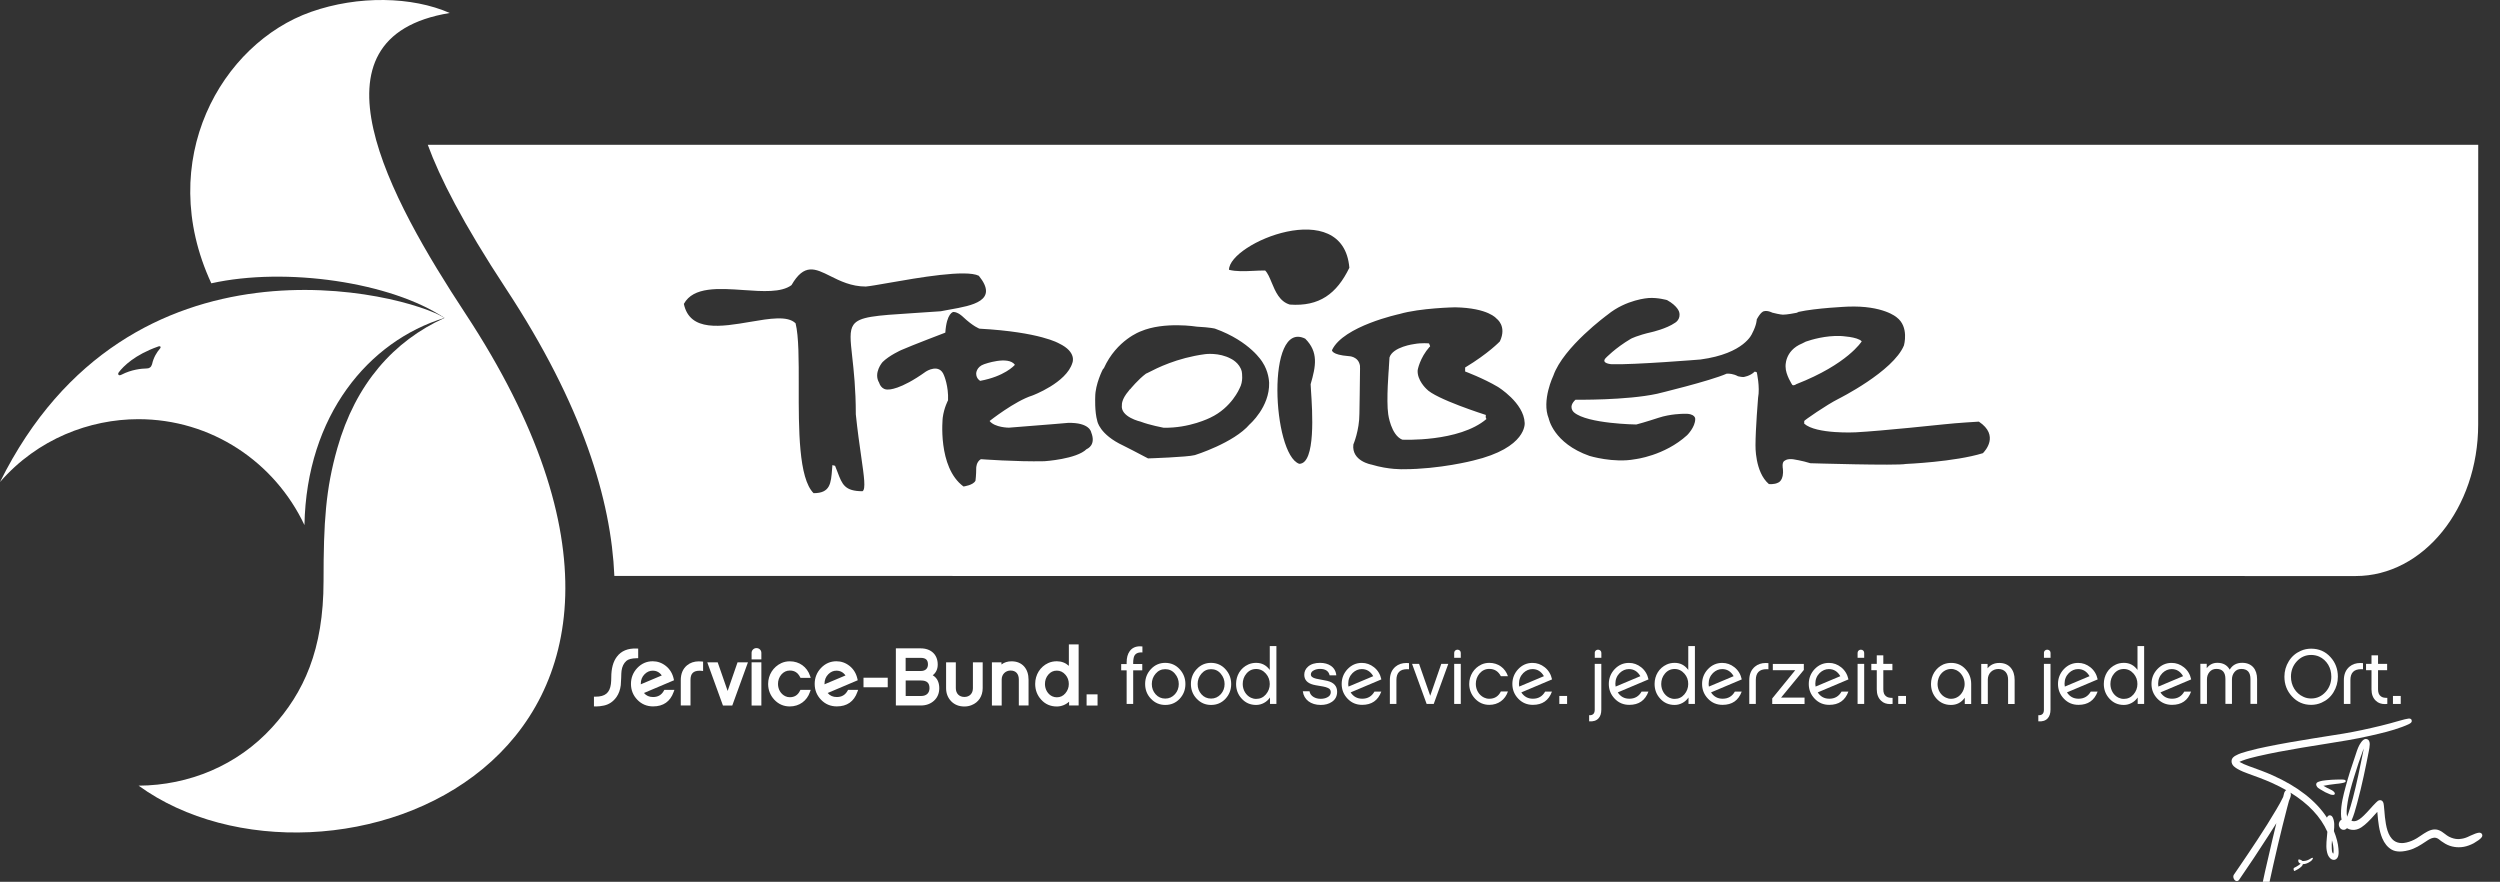 <svg width="550" height="194" viewBox="0 0 550 194" fill="none" xmlns="http://www.w3.org/2000/svg">
<rect x="0" y="0" width="550" height="194" fill="#333333" stroke="none"/>
<g clip-path="url(#clip0_3210_17365)">
<path d="M102.36 68.939C85.7 43.618 66.26 8.218 98.95 2.858C90.68 -0.772 78.81 -1.042 68.44 2.608C48.74 9.538 33.94 35.269 46.49 62.328C62.91 58.678 86.11 62.089 97.79 69.948C86.65 74.999 78.23 84.398 74.2 98.638C71.66 107.618 71.18 114.768 71.18 127.838C71.18 142.958 66.83 152.388 59.86 160.028C52.25 168.378 41.61 172.778 30.49 172.848C71.58 202.628 167.41 167.809 102.36 68.939Z" fill="white"/>
<path d="M0 106.048C8.33 96.478 19.81 92.239 30.39 92.219C46.51 92.198 60.43 101.648 66.98 115.518C67.43 91.379 81.09 75.058 97.79 69.939C89.3 64.558 28.46 48.648 0 106.048ZM35.3 76.269C35.37 76.409 35.33 76.549 35.13 76.769C34.51 77.489 33.78 78.629 33.45 80.138C33.27 80.769 32.85 81.058 32.33 81.058C31.11 81.079 28.92 81.299 26.74 82.428C26.37 82.599 26.19 82.609 26.06 82.428C25.95 82.308 25.99 82.129 26.14 81.898C27.18 80.538 29.67 78.049 34.76 76.249C35.02 76.138 35.23 76.148 35.3 76.269Z" fill="white"/>
<path d="M140.4 144.808V142.688L140.06 142.678C138.12 142.598 136.67 143.208 135.73 144.458C134.9 145.528 134.48 147.058 134.48 149.018C134.48 149.548 134.45 150.038 134.4 150.478C134.14 152.438 133.13 153.268 131.02 153.268H130.67V155.408L131.18 155.418C131.65 155.418 132.21 155.358 132.88 155.218C133.99 154.978 134.92 154.348 135.64 153.328C136.13 152.618 136.45 151.748 136.57 150.738C136.61 150.348 136.64 149.768 136.66 149.118C136.68 148.428 136.69 147.908 136.74 147.568C136.87 146.638 137.22 145.918 137.79 145.408C138.21 145.028 138.98 144.828 140.06 144.808H140.4Z" fill="white"/>
<path d="M146.051 151.958C145.531 152.898 144.751 153.348 143.671 153.348C142.831 153.348 142.171 153.058 141.671 152.458L148.281 149.658L148.221 149.378C147.961 148.188 147.381 147.218 146.491 146.508C145.621 145.818 144.641 145.478 143.591 145.478C142.271 145.478 141.131 145.978 140.191 146.968C139.281 147.938 138.811 149.108 138.811 150.458C138.811 151.808 139.281 152.988 140.211 153.948C141.141 154.918 142.311 155.408 143.681 155.408C145.931 155.408 147.451 154.338 148.201 152.238L148.371 151.768H146.161L146.051 151.958ZM143.591 147.548C144.421 147.548 145.081 147.888 145.591 148.598L140.971 150.548C140.971 150.518 140.971 150.488 140.971 150.458C140.971 149.588 141.251 148.888 141.821 148.318C142.351 147.798 142.941 147.548 143.591 147.548Z" fill="white"/>
<path d="M153.74 145.498C152.72 145.498 151.84 145.798 151.14 146.378C150.23 147.138 149.77 148.228 149.77 149.628V155.208H151.91V149.588C151.91 148.188 152.53 147.558 153.92 147.558C154.03 147.558 154.15 147.558 154.29 147.578L154.68 147.618V145.558L154.36 145.528C154.15 145.518 153.93 145.498 153.74 145.498Z" fill="white"/>
<path d="M160.08 152.009L157.89 145.708H155.6L159.05 155.219H161.1L164.55 145.708H162.26L160.08 152.009Z" fill="white"/>
<path d="M166.42 142.578C165.83 142.578 165.35 143.048 165.35 143.628V145.068H167.5V143.628C167.5 143.038 167.03 142.578 166.42 142.578Z" fill="white"/>
<path d="M167.5 145.708H165.35V155.219H167.5V145.708Z" fill="white"/>
<path d="M173.77 147.518C174.79 147.518 175.5 147.968 176.01 148.938L176.11 149.128H178.36L178.2 148.668C177.54 146.708 175.84 145.488 173.76 145.488C173.1 145.488 172.48 145.618 171.9 145.878C170.11 146.708 168.99 148.468 168.99 150.468C168.99 151.798 169.45 152.968 170.35 153.938C171.27 154.918 172.42 155.418 173.75 155.418C175.83 155.418 177.53 154.198 178.19 152.238L178.35 151.778H176.09L175.99 151.978C175.52 152.928 174.79 153.388 173.76 153.388C173.4 153.388 173.08 153.318 172.77 153.168C171.77 152.688 171.16 151.658 171.16 150.468C171.16 149.688 171.4 149.008 171.88 148.418C172.4 147.818 173.02 147.518 173.77 147.518Z" fill="white"/>
<path d="M186.47 151.958C185.95 152.898 185.17 153.348 184.09 153.348C183.25 153.348 182.59 153.058 182.09 152.458L188.7 149.658L188.64 149.378C188.38 148.188 187.8 147.218 186.91 146.508C186.04 145.818 185.06 145.478 184.01 145.478C182.69 145.478 181.55 145.978 180.61 146.968C179.7 147.938 179.23 149.108 179.23 150.458C179.23 151.808 179.7 152.988 180.63 153.948C181.56 154.918 182.73 155.408 184.1 155.408C186.35 155.408 187.87 154.338 188.62 152.238L188.79 151.768H186.58L186.47 151.958ZM184.01 147.548C184.84 147.548 185.5 147.888 186.01 148.598L181.39 150.548C181.39 150.518 181.39 150.488 181.39 150.458C181.39 149.588 181.67 148.888 182.24 148.318C182.77 147.798 183.35 147.548 184.01 147.548Z" fill="white"/>
<path d="M195.301 149.098H189.971V151.198H195.301V149.098Z" fill="white"/>
<path d="M205.2 148.558C205.93 147.998 206.3 147.208 206.3 146.188C206.3 144.028 204.83 142.638 202.55 142.638H197.09V155.208H202.59C203.73 155.208 204.7 154.858 205.46 154.178C206.24 153.478 206.64 152.538 206.64 151.388C206.63 150.068 206.15 149.118 205.2 148.558ZM202.66 153.118H199.25V149.708H202.61C203.91 149.708 204.49 150.238 204.49 151.408C204.48 152.478 203.8 153.118 202.66 153.118ZM202.6 147.618H199.24V144.728H202.55C203.66 144.728 204.15 145.178 204.15 146.178C204.15 147.078 203.57 147.618 202.6 147.618Z" fill="white"/>
<path d="M214.041 151.398C214.041 152.568 213.301 153.328 212.171 153.328C211.021 153.328 210.281 152.568 210.281 151.398V145.708H208.141V151.398C208.141 152.538 208.521 153.509 209.261 154.279C210.001 155.039 210.981 155.428 212.161 155.428C212.731 155.428 213.251 155.329 213.741 155.129C215.271 154.539 216.191 153.148 216.191 151.398V145.708H214.041V151.398Z" fill="white"/>
<path d="M222.541 145.488C221.681 145.488 220.931 145.718 220.321 146.188V145.708H218.221V155.218H220.371V149.478C220.371 148.358 221.211 147.518 222.331 147.518C223.481 147.518 224.141 148.248 224.141 149.508V155.208H226.281V149.558C226.281 148.358 225.961 147.368 225.321 146.638C224.641 145.878 223.701 145.488 222.541 145.488Z" fill="white"/>
<path d="M235.14 146.478C234.41 145.818 233.52 145.478 232.5 145.478C231.82 145.478 231.18 145.608 230.61 145.868C228.84 146.678 227.74 148.438 227.74 150.458C227.74 151.808 228.19 152.978 229.06 153.928C229.96 154.928 231.12 155.428 232.5 155.428C233.5 155.428 234.46 155.048 235.2 154.368V155.198H237.3V141.768H235.15V146.478H235.14ZM234.39 148.438C234.9 149.018 235.14 149.688 235.14 150.488C235.14 151.248 234.89 151.918 234.37 152.538C233.87 153.118 233.26 153.408 232.5 153.408C232.14 153.408 231.8 153.328 231.49 153.188C230.52 152.728 229.89 151.668 229.89 150.488C229.89 149.698 230.13 149.008 230.61 148.438C231.11 147.838 231.73 147.538 232.5 147.538C233.24 147.538 233.86 147.828 234.39 148.438Z" fill="white"/>
<path d="M241.461 152.758H239.051V155.218H241.461V152.758Z" fill="white"/>
<path d="M251.3 146.088V147.478H249.3V154.868H247.86V147.478H246.66V146.088H247.86V145.748C247.86 144.708 248.08 143.888 248.54 143.248C249.05 142.548 249.81 142.188 250.8 142.188C250.97 142.188 251.14 142.208 251.33 142.218V143.538C250.22 143.458 249.57 143.868 249.4 144.768C249.33 145.128 249.3 145.448 249.3 145.738V146.078H251.3V146.088Z" fill="white"/>
<path d="M259.52 147.218C260.36 148.128 260.79 149.218 260.79 150.488C260.79 151.768 260.36 152.848 259.51 153.758C258.66 154.648 257.61 155.088 256.36 155.088C255.11 155.088 254.05 154.628 253.18 153.698C252.34 152.808 251.93 151.728 251.93 150.478C251.93 149.198 252.36 148.098 253.21 147.198C254.06 146.288 255.11 145.828 256.36 145.828C257.62 145.838 258.68 146.298 259.52 147.218ZM258.51 152.708C259.06 152.078 259.33 151.338 259.33 150.488C259.33 149.618 259.04 148.868 258.48 148.208C257.92 147.538 257.2 147.218 256.36 147.218C255.5 147.218 254.8 147.548 254.24 148.208C253.68 148.858 253.4 149.608 253.4 150.488C253.4 151.358 253.67 152.108 254.24 152.748C254.8 153.378 255.52 153.688 256.36 153.688C257.21 153.688 257.92 153.358 258.51 152.708Z" fill="white"/>
<path d="M269.59 147.218C270.43 148.128 270.86 149.218 270.86 150.488C270.86 151.768 270.43 152.848 269.58 153.758C268.73 154.648 267.68 155.088 266.43 155.088C265.18 155.088 264.12 154.628 263.25 153.698C262.41 152.808 262 151.728 262 150.478C262 149.198 262.43 148.098 263.28 147.198C264.13 146.288 265.18 145.828 266.43 145.828C267.7 145.838 268.76 146.298 269.59 147.218ZM268.59 152.708C269.14 152.078 269.41 151.338 269.41 150.488C269.41 149.618 269.12 148.868 268.56 148.208C268 147.538 267.28 147.218 266.44 147.218C265.58 147.218 264.88 147.548 264.32 148.208C263.76 148.858 263.48 149.608 263.48 150.488C263.48 151.358 263.75 152.108 264.32 152.748C264.88 153.378 265.6 153.688 266.44 153.688C267.28 153.688 268 153.358 268.59 152.708Z" fill="white"/>
<path d="M279.399 154.868V153.448C278.709 154.458 277.569 155.088 276.349 155.088C275.069 155.088 274.009 154.628 273.169 153.698C272.349 152.808 271.939 151.728 271.939 150.468C271.939 148.608 272.909 146.958 274.609 146.188C275.139 145.948 275.719 145.828 276.359 145.828C277.589 145.828 278.579 146.338 279.349 147.388V142.138H280.809V154.868H279.399ZM278.509 148.208C277.909 147.528 277.189 147.178 276.359 147.178C275.489 147.178 274.769 147.518 274.199 148.208C273.669 148.838 273.399 149.608 273.399 150.488C273.399 151.768 274.079 152.968 275.199 153.498C275.559 153.668 275.949 153.758 276.359 153.758C277.219 153.758 277.929 153.428 278.499 152.768C279.059 152.098 279.349 151.348 279.349 150.488C279.349 149.618 279.069 148.858 278.509 148.208Z" fill="white"/>
<path d="M293.019 154.408C292.349 154.868 291.529 155.088 290.559 155.088C288.369 155.088 286.849 153.928 286.619 152.078H288.089C288.189 152.628 288.499 153.058 288.999 153.348C289.439 153.608 289.959 153.738 290.559 153.738C291.089 153.738 291.569 153.638 291.979 153.428C292.509 153.168 292.769 152.798 292.769 152.298C292.769 151.978 292.669 151.718 292.449 151.528C292.299 151.408 292.039 151.288 291.659 151.168C291.339 151.088 290.889 150.978 290.309 150.898C289.659 150.798 289.199 150.708 288.939 150.638C287.599 150.298 286.939 149.558 286.939 148.448C286.939 147.748 287.209 147.148 287.779 146.648C288.409 146.098 289.289 145.828 290.399 145.828C291.369 145.828 292.159 146.048 292.789 146.478C293.489 146.958 293.899 147.658 293.989 148.578H292.519C292.309 147.638 291.609 147.158 290.399 147.158C289.939 147.158 289.509 147.248 289.129 147.428C288.629 147.648 288.389 147.978 288.389 148.388C288.389 148.818 288.769 149.128 289.539 149.308C289.809 149.378 290.219 149.458 290.769 149.548C291.319 149.638 291.729 149.718 291.999 149.788C293.459 150.148 294.169 150.948 294.169 152.198C294.159 153.158 293.789 153.888 293.019 154.408Z" fill="white"/>
<path d="M299.68 155.068C298.4 155.068 297.34 154.628 296.47 153.718C295.6 152.808 295.17 151.738 295.17 150.468C295.17 149.218 295.6 148.128 296.45 147.218C297.32 146.298 298.37 145.838 299.6 145.838C300.59 145.838 301.48 146.158 302.29 146.798C303.13 147.468 303.66 148.358 303.9 149.468L297.14 152.328C297.74 153.248 298.58 153.718 299.69 153.718C300.9 153.718 301.79 153.188 302.38 152.148H303.89C303.17 154.098 301.76 155.068 299.68 155.068ZM296.67 151.048L302.11 148.758C301.51 147.718 300.67 147.198 299.59 147.198C298.84 147.198 298.17 147.488 297.57 148.058C296.94 148.688 296.61 149.478 296.61 150.448C296.62 150.658 296.63 150.868 296.67 151.048Z" fill="white"/>
<path d="M307.02 146.658C307.65 146.128 308.46 145.858 309.4 145.858C309.59 145.858 309.79 145.878 309.98 145.888V147.238C309.83 147.218 309.69 147.218 309.57 147.218C308 147.218 307.21 148.008 307.21 149.598V154.868H305.77V149.638C305.77 148.348 306.18 147.358 307.02 146.658Z" fill="white"/>
<path d="M313.86 154.868L310.66 146.058H312.2L314.65 153.068L317.08 146.058H318.62L315.42 154.868H313.86Z" fill="white"/>
<path d="M319.92 143.628C319.92 143.238 320.24 142.928 320.64 142.928C321.05 142.928 321.37 143.218 321.37 143.628V144.718H319.92V143.628ZM319.92 154.868V146.058H321.37V154.868H319.92Z" fill="white"/>
<path d="M327.65 155.068C326.4 155.068 325.36 154.608 324.5 153.698C323.66 152.788 323.23 151.718 323.23 150.468C323.23 148.618 324.27 146.958 325.93 146.188C326.46 145.948 327.04 145.828 327.64 145.828C329.57 145.828 331.13 146.938 331.75 148.768H330.19C329.63 147.688 328.79 147.158 327.64 147.158C326.78 147.158 326.07 147.498 325.48 148.188C324.95 148.838 324.68 149.588 324.68 150.458C324.68 151.758 325.35 152.918 326.49 153.468C326.85 153.638 327.23 153.728 327.64 153.728C328.8 153.728 329.66 153.198 330.19 152.118H331.75C331.14 153.958 329.58 155.068 327.65 155.068Z" fill="white"/>
<path d="M337.241 155.068C335.961 155.068 334.901 154.628 334.021 153.718C333.151 152.808 332.721 151.738 332.721 150.468C332.721 149.218 333.151 148.128 334.001 147.218C334.871 146.298 335.911 145.838 337.151 145.838C338.141 145.838 339.031 146.158 339.841 146.798C340.681 147.468 341.211 148.358 341.451 149.468L334.691 152.328C335.291 153.248 336.131 153.718 337.241 153.718C338.451 153.718 339.341 153.188 339.931 152.148H341.431C340.721 154.098 339.321 155.068 337.241 155.068ZM334.221 151.048L339.661 148.758C339.061 147.718 338.221 147.198 337.151 147.198C336.401 147.198 335.731 147.488 335.131 148.058C334.501 148.688 334.171 149.478 334.171 150.448C334.171 150.658 334.191 150.868 334.221 151.048Z" fill="white"/>
<path d="M343.051 154.868V153.108H344.761V154.868H343.051Z" fill="white"/>
<path d="M351.659 158.048C351.199 158.548 350.509 158.768 349.609 158.698V157.348C350.429 157.398 350.839 156.988 350.839 156.148V146.058H352.289V156.118C352.289 156.948 352.089 157.598 351.659 158.048ZM350.839 143.628C350.839 143.238 351.159 142.928 351.559 142.928C351.969 142.928 352.299 143.218 352.299 143.628V144.718H350.849V143.628H350.839Z" fill="white"/>
<path d="M358.449 155.068C357.169 155.068 356.109 154.628 355.239 153.718C354.369 152.808 353.939 151.738 353.939 150.468C353.939 149.218 354.369 148.128 355.219 147.218C356.089 146.298 357.139 145.838 358.369 145.838C359.359 145.838 360.249 146.158 361.059 146.798C361.899 147.468 362.429 148.358 362.669 149.468L355.909 152.328C356.509 153.248 357.349 153.718 358.459 153.718C359.669 153.718 360.559 153.188 361.149 152.148H362.659C361.939 154.098 360.539 155.068 358.449 155.068ZM355.439 151.048L360.879 148.758C360.279 147.718 359.439 147.198 358.359 147.198C357.609 147.198 356.939 147.488 356.339 148.058C355.709 148.688 355.379 149.478 355.379 150.448C355.389 150.658 355.409 150.868 355.439 151.048Z" fill="white"/>
<path d="M371.47 154.868V153.448C370.78 154.458 369.64 155.088 368.42 155.088C367.14 155.088 366.08 154.628 365.24 153.698C364.42 152.808 364.01 151.728 364.01 150.468C364.01 148.608 364.98 146.958 366.68 146.188C367.21 145.948 367.79 145.828 368.43 145.828C369.66 145.828 370.65 146.338 371.42 147.388V142.138H372.88V154.868H371.47ZM370.58 148.208C369.98 147.528 369.26 147.178 368.43 147.178C367.56 147.178 366.84 147.518 366.27 148.208C365.74 148.838 365.47 149.608 365.47 150.488C365.47 151.768 366.15 152.968 367.26 153.498C367.62 153.668 368.01 153.758 368.42 153.758C369.28 153.758 369.99 153.428 370.56 152.768C371.12 152.098 371.41 151.348 371.41 150.488C371.42 149.618 371.15 148.858 370.58 148.208Z" fill="white"/>
<path d="M378.969 155.068C377.689 155.068 376.629 154.628 375.759 153.718C374.889 152.808 374.459 151.738 374.459 150.468C374.459 149.218 374.889 148.128 375.739 147.218C376.609 146.298 377.659 145.838 378.889 145.838C379.879 145.838 380.769 146.158 381.579 146.798C382.419 147.468 382.949 148.358 383.189 149.468L376.429 152.328C377.029 153.248 377.869 153.718 378.979 153.718C380.189 153.718 381.079 153.188 381.669 152.148H383.179C382.459 154.098 381.059 155.068 378.969 155.068ZM375.959 151.048L381.399 148.758C380.799 147.718 379.959 147.198 378.879 147.198C378.129 147.198 377.459 147.488 376.859 148.058C376.229 148.688 375.899 149.478 375.899 150.448C375.909 150.658 375.919 150.868 375.959 151.048Z" fill="white"/>
<path d="M386.09 146.658C386.72 146.128 387.53 145.858 388.47 145.858C388.66 145.858 388.86 145.878 389.05 145.888V147.238C388.9 147.218 388.76 147.218 388.64 147.218C387.07 147.218 386.28 148.008 386.28 149.598V154.868H384.84V149.638C384.84 148.348 385.25 147.358 386.09 146.658Z" fill="white"/>
<path d="M389.891 154.868V153.658L394.951 147.448H390.021V146.068H396.841V147.388L391.831 153.478H397.001V154.878H389.891V154.868Z" fill="white"/>
<path d="M402.44 155.068C401.16 155.068 400.1 154.628 399.23 153.718C398.36 152.808 397.93 151.738 397.93 150.468C397.93 149.218 398.36 148.128 399.21 147.218C400.08 146.298 401.13 145.838 402.36 145.838C403.35 145.838 404.24 146.158 405.05 146.798C405.89 147.468 406.42 148.358 406.66 149.468L399.9 152.328C400.5 153.248 401.34 153.718 402.45 153.718C403.66 153.718 404.55 153.188 405.14 152.148H406.65C405.93 154.098 404.53 155.068 402.44 155.068ZM399.43 151.048L404.87 148.758C404.27 147.718 403.43 147.198 402.35 147.198C401.6 147.198 400.93 147.488 400.33 148.058C399.7 148.688 399.37 149.478 399.37 150.448C399.38 150.658 399.4 150.868 399.43 151.048Z" fill="white"/>
<path d="M408.67 143.628C408.67 143.238 408.99 142.928 409.39 142.928C409.8 142.928 410.12 143.218 410.12 143.628V144.718H408.67V143.628ZM408.67 154.868V146.058H410.12V154.868H408.67Z" fill="white"/>
<path d="M415.859 154.898C415.019 154.898 414.349 154.658 413.859 154.178C413.209 153.578 412.889 152.738 412.889 151.648V147.438H411.689V146.058H412.889V144.178H414.329V146.058H416.329V147.438H414.329V151.648C414.329 152.388 414.529 152.898 414.949 153.188C415.269 153.448 415.739 153.548 416.369 153.528V154.858C416.179 154.888 416.009 154.898 415.859 154.898Z" fill="white"/>
<path d="M417.609 154.868V153.108H419.319V154.868H417.609Z" fill="white"/>
<path d="M432.25 154.868V153.498C431.5 154.558 430.49 155.088 429.21 155.088C427.93 155.088 426.87 154.628 426.03 153.698C425.23 152.808 424.82 151.728 424.82 150.468C424.82 148.608 425.86 146.928 427.52 146.178C428.05 145.958 428.63 145.838 429.25 145.838C430.53 145.838 431.58 146.298 432.41 147.208C433.25 148.118 433.66 149.208 433.66 150.478V154.878H432.25V154.868ZM430.39 147.428C430.03 147.258 429.64 147.168 429.24 147.168C428.01 147.168 426.93 147.988 426.5 149.168C426.35 149.558 426.26 150.008 426.26 150.468C426.26 151.768 426.93 152.948 428.09 153.478C428.45 153.648 428.83 153.738 429.24 153.738C429.86 153.738 430.42 153.548 430.92 153.178C431.38 152.818 431.74 152.338 431.98 151.738C432.13 151.348 432.22 150.938 432.22 150.468C432.22 149.188 431.5 147.968 430.39 147.428Z" fill="white"/>
<path d="M441.779 154.868V149.518C441.779 148.098 441.009 147.178 439.629 147.178C438.309 147.178 437.319 148.168 437.319 149.488V154.878H435.869V146.068H437.269V147.028C437.899 146.238 438.759 145.848 439.839 145.848C440.899 145.848 441.739 146.188 442.349 146.888C442.929 147.558 443.219 148.458 443.219 149.578V154.878H441.779V154.868Z" fill="white"/>
<path d="M450.48 158.048C450.02 158.548 449.33 158.768 448.43 158.698V157.348C449.25 157.398 449.66 156.988 449.66 156.148V146.058H451.11V156.118C451.11 156.948 450.9 157.598 450.48 158.048ZM449.66 143.628C449.66 143.238 449.98 142.928 450.38 142.928C450.79 142.928 451.12 143.218 451.12 143.628V144.718H449.67V143.628H449.66Z" fill="white"/>
<path d="M457.27 155.068C455.99 155.068 454.93 154.628 454.06 153.718C453.19 152.808 452.76 151.738 452.76 150.468C452.76 149.218 453.19 148.128 454.04 147.218C454.91 146.298 455.96 145.838 457.19 145.838C458.18 145.838 459.07 146.158 459.88 146.798C460.72 147.468 461.25 148.358 461.49 149.468L454.73 152.328C455.33 153.248 456.17 153.718 457.28 153.718C458.49 153.718 459.38 153.188 459.97 152.148H461.48C460.76 154.098 459.35 155.068 457.27 155.068ZM454.26 151.048L459.7 148.758C459.1 147.718 458.26 147.198 457.18 147.198C456.43 147.198 455.76 147.488 455.16 148.058C454.53 148.688 454.2 149.478 454.2 150.448C454.21 150.658 454.22 150.868 454.26 151.048Z" fill="white"/>
<path d="M470.29 154.868V153.448C469.6 154.458 468.46 155.088 467.25 155.088C465.97 155.088 464.91 154.628 464.07 153.698C463.25 152.808 462.84 151.728 462.84 150.468C462.84 148.608 463.81 146.958 465.51 146.188C466.04 145.948 466.62 145.828 467.26 145.828C468.49 145.828 469.48 146.338 470.25 147.388V142.138H471.71V154.868H470.29ZM469.4 148.208C468.8 147.528 468.08 147.178 467.25 147.178C466.38 147.178 465.66 147.518 465.09 148.208C464.56 148.838 464.29 149.608 464.29 150.488C464.29 151.768 464.97 152.968 466.08 153.498C466.44 153.668 466.83 153.758 467.24 153.758C468.1 153.758 468.81 153.428 469.38 152.768C469.94 152.098 470.23 151.348 470.23 150.488C470.24 149.618 469.96 148.858 469.4 148.208Z" fill="white"/>
<path d="M477.85 155.068C476.57 155.068 475.51 154.628 474.63 153.718C473.76 152.808 473.33 151.738 473.33 150.468C473.33 149.218 473.76 148.128 474.61 147.218C475.48 146.298 476.52 145.838 477.76 145.838C478.75 145.838 479.64 146.158 480.45 146.798C481.29 147.468 481.82 148.358 482.06 149.468L475.3 152.328C475.9 153.248 476.74 153.718 477.85 153.718C479.06 153.718 479.95 153.188 480.54 152.148H482.04C481.34 154.098 479.94 155.068 477.85 155.068ZM474.84 151.048L480.28 148.758C479.68 147.718 478.84 147.198 477.77 147.198C477.02 147.198 476.35 147.488 475.75 148.058C475.12 148.688 474.79 149.478 474.79 150.448C474.79 150.658 474.81 150.868 474.84 151.048Z" fill="white"/>
<path d="M495.1 154.868V149.378C495.1 147.908 494.43 147.168 493.1 147.168C492.47 147.168 491.97 147.388 491.59 147.848C491.21 148.308 491.03 148.838 491.03 149.468V154.858H489.59V149.368C489.59 147.898 488.92 147.158 487.61 147.158C486.98 147.158 486.48 147.378 486.09 147.838C485.71 148.298 485.53 148.828 485.53 149.458V154.848H484.08V146.038H485.48V146.998C486.08 146.208 486.85 145.818 487.82 145.818C489.07 145.818 489.97 146.318 490.54 147.318C491.14 146.308 492.06 145.818 493.29 145.818C495.41 145.818 496.56 147.258 496.56 149.388V154.848H495.1V154.868Z" fill="white"/>
<path d="M512.69 144.548C513.78 145.728 514.33 147.179 514.33 148.879C514.33 150.129 514 151.258 513.37 152.298C512.74 153.338 511.85 154.099 510.74 154.589C510.02 154.909 509.25 155.069 508.45 155.069C506.77 155.069 505.37 154.448 504.23 153.208C503.12 151.998 502.57 150.559 502.57 148.879C502.57 147.629 502.9 146.499 503.53 145.479C504.16 144.439 505.05 143.679 506.16 143.189C506.88 142.859 507.65 142.708 508.45 142.708C510.16 142.708 511.58 143.318 512.69 144.548ZM511.66 152.198C512.48 151.278 512.89 150.159 512.89 148.879C512.89 147.899 512.67 147.029 512.21 146.249C511.71 145.429 511.05 144.829 510.21 144.449C509.66 144.209 509.08 144.089 508.45 144.089C507.17 144.089 506.11 144.589 505.24 145.559C504.42 146.479 504.01 147.599 504.01 148.879C504.01 150.799 505.02 152.519 506.73 153.289C507.26 153.549 507.84 153.668 508.46 153.668C509.73 153.668 510.79 153.168 511.66 152.198Z" fill="white"/>
<path d="M516.9 146.658C517.53 146.128 518.34 145.858 519.28 145.858C519.47 145.858 519.67 145.878 519.86 145.888V147.238C519.71 147.218 519.57 147.218 519.45 147.218C517.88 147.218 517.09 148.008 517.09 149.598V154.868H515.65V149.638C515.65 148.348 516.06 147.358 516.9 146.658Z" fill="white"/>
<path d="M524.699 154.898C523.859 154.898 523.189 154.658 522.699 154.178C522.049 153.578 521.729 152.738 521.729 151.648V147.438H520.529V146.058H521.729V144.178H523.169V146.058H525.169V147.438H523.169V151.648C523.169 152.388 523.379 152.898 523.789 153.188C524.109 153.448 524.579 153.548 525.209 153.528V154.858C525.029 154.888 524.859 154.898 524.699 154.898Z" fill="white"/>
<path d="M526.449 154.868V153.108H528.159V154.868H526.449Z" fill="white"/>
<path fill-rule="evenodd" clip-rule="evenodd" d="M111.339 63.549C101.819 49.089 96.699 38.959 94.109 31.849H545.209C545.199 52.369 545.199 72.889 545.199 93.409C545.189 111.809 533.129 126.729 518.249 126.729C390.56 126.729 262.86 126.719 135.16 126.709H135.16H135.16H135.16H135.16H135.16H135.16H135.159C134.459 110.049 128.179 89.139 111.339 63.549ZM287.149 74.509C278.469 70.239 279.949 99.978 285.829 102.039C289.511 102.039 288.71 90.22 288.419 85.93V85.93V85.929L288.419 85.929C288.373 85.243 288.339 84.75 288.339 84.529C289.499 80.539 290.099 77.459 287.149 74.509ZM283.769 67.009C281.503 66.352 280.572 64.104 279.763 62.154C279.316 61.074 278.906 60.086 278.329 59.508C277.424 59.508 276.544 59.549 275.692 59.589C273.776 59.678 271.999 59.76 270.379 59.359C270.379 53.469 295.529 43.008 296.859 58.908C294.059 64.659 290.249 67.459 283.769 67.009ZM175.722 84.941C175.705 94.427 175.685 105.194 178.989 108.499C182.654 108.499 182.816 106.377 183.064 103.148C183.084 102.879 183.105 102.602 183.129 102.319C183.192 102.319 183.253 102.343 183.324 102.372C183.423 102.411 183.541 102.459 183.709 102.459C183.924 102.975 184.107 103.459 184.277 103.911C185.277 106.558 185.847 108.069 189.759 108.069C190.493 107.603 190.107 104.908 189.463 100.421L189.463 100.421L189.463 100.421C189.099 97.879 188.652 94.761 188.279 91.148C188.279 85.598 187.824 81.513 187.487 78.485C187.084 74.86 186.849 72.75 187.765 71.454C189.041 69.649 192.55 69.423 200.944 68.882L200.944 68.882L200.948 68.882L200.95 68.882C202.726 68.768 204.721 68.639 206.959 68.478C207.596 68.344 208.298 68.219 209.025 68.09C213.858 67.23 219.816 66.171 215.339 60.669C212.493 59.257 202.093 61.081 195.493 62.238L195.493 62.238C193.211 62.638 191.383 62.959 190.479 63.038C187.271 63.038 184.779 61.792 182.663 60.734C179.331 59.067 176.93 57.867 174.129 62.728C171.891 64.392 167.808 64.106 163.609 63.812C158.163 63.431 152.521 63.036 150.449 66.859C151.759 73.074 158.707 71.889 165.017 70.813C169.306 70.082 173.301 69.4 175.029 71.129C175.742 74.004 175.733 79.241 175.722 84.941V84.941ZM277.739 79.669C277.739 79.669 275.099 75.109 267.299 72.299C267.299 72.299 266.269 72.019 263.329 71.869C263.329 71.869 256.119 70.689 250.969 72.889C250.969 72.889 245.669 74.759 242.849 81.009L242.719 81.139C242.715 81.129 242.694 81.165 242.671 81.205L242.671 81.206L242.67 81.206L242.67 81.206C242.642 81.254 242.61 81.309 242.599 81.299C242.599 81.299 240.949 84.519 240.949 87.319C240.949 87.319 240.799 90.549 241.399 92.609C241.399 92.609 241.829 95.559 247.139 98.039C247.139 98.039 250.969 99.969 252.569 100.849C252.569 100.849 261.259 100.569 262.879 100.119C262.879 100.119 271.419 97.459 274.929 93.349C274.929 93.349 279.349 89.529 279.209 84.219C279.208 84.219 279.208 84.204 279.206 84.175C279.19 83.847 279.084 81.694 277.739 79.669ZM272.719 85.409C272.719 85.409 270.969 89.679 266.269 91.889C266.269 91.889 261.689 94.239 255.969 94.099C255.969 94.099 252.859 93.508 250.959 92.769C250.959 92.769 246.399 91.749 246.819 89.089C246.819 89.089 246.679 87.899 248.299 86.009L248.559 85.669C248.563 85.672 248.575 85.661 248.589 85.647C248.611 85.625 248.641 85.596 248.659 85.609C248.659 85.609 250.369 83.499 252.129 82.189C252.188 82.189 252.415 82.072 252.797 81.876C254.43 81.036 258.89 78.745 265.089 77.919C265.089 77.919 268.169 77.469 270.839 78.939C270.839 78.939 272.729 79.819 273.189 81.739C273.188 81.738 273.19 81.75 273.194 81.773C273.24 82.047 273.549 83.915 272.719 85.409ZM329.539 85.118C329.539 85.118 335.259 88.618 335.429 93.038C335.429 93.038 336.009 98.499 324.079 101.329C324.079 101.329 316.729 103.229 308.769 103.229C308.769 103.229 305.549 103.369 301.729 102.209C301.729 102.209 297.309 101.469 297.739 97.788C297.739 97.788 299.069 94.698 299.069 91.019C299.069 91.019 299.199 83.329 299.209 80.999H299.199V80.499C298.889 78.359 296.719 78.349 296.719 78.349C292.889 78.058 293.039 77.028 293.039 77.028C295.529 71.719 307.899 69.079 307.899 69.079C312.449 67.749 320.119 67.609 320.119 67.609C327.479 67.749 329.239 70.099 329.239 70.099C329.239 70.099 331.579 71.719 329.969 75.109C329.969 75.109 327.469 77.758 322.329 80.849V81.728C322.329 81.728 326.299 83.198 329.539 85.118ZM305.409 91.148C305.409 91.148 306.009 95.709 308.499 96.728C308.499 96.728 321.009 97.329 327.039 92.168C327.039 92.168 326.749 92.019 326.889 91.288C326.889 91.288 315.709 87.749 313.789 85.538C313.789 85.538 311.719 83.638 311.889 81.428C311.889 81.428 312.319 78.778 314.529 76.278C314.529 76.278 314.829 76.428 314.379 75.549C314.379 75.549 312.759 75.389 311.139 75.689C311.139 75.689 306.429 76.278 305.689 78.638L305.549 80.849V80.989C305.549 80.989 304.949 88.058 305.409 91.148ZM435.349 92.758C435.349 92.758 430.499 93.038 427.699 93.349C427.699 93.349 413.859 94.819 408.279 95.109C408.279 95.109 399.589 95.569 396.929 93.209V92.618C396.929 92.478 401.799 89.088 404.439 87.758C404.439 87.758 416.519 81.728 418.869 75.989C418.869 75.989 420.049 71.879 417.259 69.808C417.259 69.808 414.319 67.159 406.499 67.459C406.499 67.459 399.589 67.749 395.609 68.629C395.609 68.629 395.609 68.648 395.619 68.678L395.329 68.769L395.299 68.808C394.759 68.918 393.089 69.228 392.239 69.228C392.239 69.228 391.639 69.228 389.889 68.778C389.889 68.778 388.849 68.209 387.959 68.499C387.959 68.499 387.369 68.638 386.489 70.258C386.489 70.258 386.489 71.448 385.469 73.368C385.469 73.368 383.839 77.778 374.119 79.088C374.119 79.088 359.549 80.278 354.559 80.129C354.559 80.129 352.179 79.989 353.219 78.808C353.219 78.808 355.289 76.599 358.799 74.528C358.799 74.528 360.129 73.799 363.389 73.058C363.389 73.058 366.619 72.329 368.529 70.999C368.529 70.999 369.849 70.258 369.419 68.648C369.419 68.648 369.109 67.319 366.749 66.019C366.749 66.019 364.699 65.418 362.649 65.569C362.649 65.569 357.789 65.859 353.649 69.249C353.649 69.249 343.949 76.319 341.739 82.638C341.739 82.638 339.099 88.099 340.719 92.058C340.719 92.058 341.739 97.508 349.689 100.299C349.689 100.299 354.979 101.919 359.699 101.029C359.699 101.029 366.159 100.299 371.169 95.739C371.169 95.739 372.949 93.978 372.949 92.198C372.949 92.198 373.099 90.868 370.299 91.038C370.299 91.038 367.499 91.038 364.859 91.918C364.859 91.918 361.749 92.939 359.989 93.388C359.989 93.388 349.249 93.249 346.299 90.739C346.299 90.739 344.829 89.579 346.609 87.939C346.609 87.939 357.799 88.099 364.559 86.629C364.559 86.629 376.189 83.829 379.869 82.209H380.319C380.319 82.209 381.339 82.209 382.359 82.778C382.359 82.778 383.099 82.948 383.539 82.948C383.539 82.948 385.009 82.778 386.029 81.758C386.029 81.758 386.199 81.758 386.489 81.898C386.489 81.898 387.229 85.148 386.779 87.499C386.779 87.499 386.209 94.409 386.209 97.939C386.209 97.939 386.039 103.829 389.149 106.489C389.149 106.489 390.319 106.639 391.189 106.179C391.189 106.179 392.519 105.749 392.229 103.099C392.229 103.099 391.929 101.619 392.669 101.339C392.669 101.339 393.109 100.889 394.449 101.029C394.449 101.029 396.509 101.339 398.279 101.909C398.279 101.909 417.259 102.489 419.319 102.069C419.319 102.069 430.059 101.619 436.239 99.698C436.239 99.697 436.252 99.683 436.275 99.659C436.66 99.255 439.934 95.815 435.349 92.758ZM394.299 84.668C394.299 84.668 392.829 82.459 392.829 80.698C392.829 80.698 392.519 77.168 396.499 75.549L397.269 75.159C398.539 74.719 401.609 73.799 404.879 73.918C404.879 73.918 408.709 74.079 409.579 75.099C409.579 75.099 406.499 80.109 395.179 84.519C395.179 84.528 394.579 84.948 394.299 84.668ZM234.92 93.038C239.78 92.898 240.06 95.109 240.06 95.109C241.168 97.87 239.294 98.7 239.071 98.798C239.057 98.805 239.049 98.808 239.05 98.808C236.84 101.019 229.77 101.469 229.77 101.469C223.59 101.609 215.79 101.019 215.79 101.019C214.77 101.609 214.77 102.929 214.77 102.929C214.77 104.549 214.61 105.729 214.61 105.729C214.17 106.749 211.97 107.029 211.97 107.029C206.21 102.789 207.4 91.888 207.4 91.888C207.69 89.689 208.57 88.069 208.57 88.069C208.71 84.959 207.69 82.609 207.69 82.609C206.67 79.809 203.72 81.728 203.72 81.728C197.97 85.859 195.46 85.689 195.46 85.689C193.85 85.849 193.42 84.219 193.42 84.219C192.09 82.019 194.15 79.668 194.15 79.668C195.63 78.189 198.26 77.019 198.26 77.019C200.61 75.978 207.97 73.178 207.97 73.178C208.27 68.769 209.74 68.629 209.74 68.629C210.77 68.629 211.81 69.668 211.81 69.668C214.16 71.879 215.49 72.308 215.49 72.308C228.89 73.038 232.99 75.558 232.99 75.558C236.97 77.459 235.93 79.808 235.93 79.808C234.63 84.228 227.11 87.019 227.11 87.019C223.29 88.209 217.71 92.618 217.71 92.618C218.88 94.088 221.96 94.088 221.96 94.088C231.52 93.349 234.92 93.038 234.92 93.038ZM214.76 82.178C214.76 83.338 215.64 83.788 215.64 83.788C220.984 82.793 223.099 80.458 223.269 80.27C223.276 80.262 223.28 80.258 223.28 80.258C221.81 78.198 216.52 80.118 216.52 80.118C214.76 80.709 214.76 82.178 214.76 82.178Z" fill="white"/>
<path d="M515.079 172.309C515.769 172.189 516.079 172.099 516.059 171.819C516.039 171.579 515.799 171.499 515.039 171.489C514.789 171.489 514.309 171.489 513.969 171.509C513.809 171.519 513.639 171.529 513.479 171.529C513.269 171.539 513.059 171.549 512.839 171.559C512.699 171.569 512.549 171.589 512.399 171.599C512.189 171.619 511.979 171.629 511.769 171.649C511.279 171.699 510.649 171.779 510.079 171.989C509.919 172.049 509.689 172.149 509.599 172.369C509.529 172.529 509.549 172.699 509.639 172.899C509.799 173.269 510.149 173.479 510.459 173.659C510.519 173.699 510.579 173.729 510.639 173.759C511.409 174.249 511.689 174.369 512.649 174.769C512.809 174.839 513.129 174.899 513.339 174.879C513.389 174.879 513.529 174.859 513.619 174.749C513.659 174.689 513.679 174.609 513.659 174.529C513.579 174.139 513.019 173.849 512.899 173.789L512.609 173.649C512.099 173.399 511.729 173.219 511.189 172.909L511.149 172.879C511.959 172.709 512.799 172.589 513.899 172.459C514.429 172.419 514.829 172.349 515.079 172.309Z" fill="white"/>
<path d="M508.26 188.929C508.12 189.019 507.91 189.149 507.72 189.219C507.34 189.379 506.87 189.449 506.5 189.409C506.34 189.219 506.08 189.129 505.81 189.069C505.52 189.009 505.61 189.599 505.72 189.719C505.84 189.859 505.98 189.949 506.14 190.009C506.01 190.129 505.86 190.239 505.72 190.339C505.4 190.559 505.05 190.759 504.7 190.929C504.49 191.029 504.59 191.719 504.84 191.599C505.36 191.349 505.91 191.049 506.33 190.629C506.48 190.479 506.59 190.299 506.64 190.109C507.14 190.109 507.49 189.969 507.92 189.749C508.08 189.669 508.32 189.519 508.44 189.419C508.87 189.049 509.15 188.359 508.26 188.929Z" fill="white"/>
<path d="M546.079 183.608C545.999 183.348 545.759 183.188 545.439 183.188L545.329 183.198C544.949 183.238 544.319 183.458 543.449 183.868L542.879 184.138C542.299 184.388 541.819 184.518 541.229 184.568L541.049 184.588C540.969 184.598 540.879 184.598 540.799 184.598C540.139 184.598 539.459 184.418 538.769 184.068C538.459 183.908 538.169 183.688 537.889 183.468C537.439 183.118 536.969 182.768 536.369 182.578C536.149 182.508 535.919 182.478 535.669 182.478C535.589 182.478 535.499 182.478 535.419 182.488C534.969 182.528 534.499 182.688 533.969 182.968C533.479 183.218 533.029 183.538 532.579 183.838C532.299 184.028 531.999 184.228 531.709 184.408C530.969 184.858 530.189 185.178 529.399 185.358C529.199 185.408 528.999 185.438 528.799 185.458C528.669 185.468 528.539 185.478 528.409 185.478C527.739 185.478 527.149 185.298 526.689 184.958C525.269 183.898 524.919 181.738 524.689 179.798C524.659 179.508 524.629 179.218 524.609 178.928L524.579 178.548C524.539 178.138 524.509 177.708 524.459 177.298L524.449 177.198C524.419 176.948 524.389 176.558 524.159 176.288C524.029 176.128 523.839 176.038 523.569 176.038H523.559C523.239 176.068 522.979 176.298 522.719 176.568C522.269 177.008 521.849 177.478 521.429 177.948C520.999 178.428 520.549 178.928 520.079 179.378C519.449 179.988 518.759 180.588 518.029 180.658C517.979 180.658 517.929 180.668 517.879 180.668C517.699 180.668 517.519 180.638 517.339 180.568C517.329 180.568 517.319 180.558 517.319 180.558C517.849 179.378 518.199 178.078 518.509 176.928L518.609 176.558C519.659 172.698 520.469 168.678 521.149 165.218C521.229 164.788 521.329 164.298 521.339 163.788C521.339 163.568 521.349 163.058 520.999 162.748C520.859 162.628 520.699 162.568 520.449 162.568C520.439 162.568 520.439 162.568 520.429 162.568C520.009 162.608 519.679 162.988 519.409 163.358C518.889 164.078 518.609 164.918 518.329 165.768C518.259 165.968 518.199 166.158 518.139 166.348C517.319 168.688 516.629 170.878 516.049 173.048C515.559 174.878 514.999 176.958 515.019 179.048C515.019 179.518 515.069 179.948 515.149 180.328C514.969 180.408 514.839 180.548 514.779 180.638C514.559 180.948 514.489 181.328 514.579 181.688C514.679 182.038 514.889 182.318 515.169 182.458C515.289 182.528 515.419 182.558 515.629 182.558C515.639 182.558 515.649 182.558 515.669 182.558C515.909 182.538 516.139 182.418 516.349 182.208C516.609 182.368 516.909 182.488 517.249 182.538C517.399 182.558 517.559 182.578 517.709 182.578C517.799 182.578 517.889 182.578 517.979 182.568C519.139 182.458 520.019 181.698 520.909 180.858C521.419 180.368 521.889 179.858 522.389 179.288C522.389 179.288 522.839 178.788 523.009 178.608L523.049 179.068C523.209 180.858 523.379 182.698 524.099 184.418C524.579 185.548 525.259 186.378 526.119 186.888C526.619 187.188 527.239 187.338 527.969 187.338C528.149 187.338 528.329 187.328 528.529 187.308C528.969 187.268 529.439 187.178 529.959 187.038C531.329 186.678 532.449 185.958 533.679 185.138C534.309 184.708 534.879 184.358 535.459 184.298C535.509 184.298 535.559 184.288 535.599 184.288C535.829 184.288 536.039 184.338 536.269 184.458C536.439 184.548 536.599 184.668 536.829 184.858C536.899 184.918 536.979 184.978 537.059 185.038C537.329 185.238 537.619 185.428 537.949 185.618C538.599 185.988 539.289 186.228 540.009 186.328C540.329 186.378 540.639 186.398 540.949 186.398C541.149 186.398 541.339 186.388 541.539 186.368C542.249 186.298 542.939 186.108 543.699 185.768C543.879 185.688 544.059 185.608 544.229 185.508C545.949 184.508 546.219 184.028 546.079 183.608ZM516.699 178.758C516.589 179.088 516.479 179.388 516.369 179.688C516.169 178.868 516.299 177.828 516.369 177.278C516.649 175.038 517.339 172.778 517.949 170.778C518.559 168.768 519.169 166.948 519.819 165.218C519.889 165.028 519.949 164.878 520.009 164.728C520.019 164.718 520.019 164.708 520.029 164.698C519.999 164.848 519.969 165.008 519.939 165.158C519.919 165.258 519.899 165.358 519.879 165.458C519.759 166.068 519.629 166.698 519.489 167.378C519.269 168.488 519.029 169.588 518.809 170.638C518.389 172.548 518.019 174.128 517.629 175.618C517.299 176.848 516.999 177.838 516.699 178.758Z" fill="white"/>
<path d="M530.001 158.078C529.951 158.078 529.901 158.079 529.861 158.089C529.491 158.129 528.791 158.299 527.781 158.589C524.991 159.409 522.651 159.959 519.551 160.629C516.881 161.209 514.141 161.629 511.481 162.039C510.621 162.169 509.721 162.308 508.851 162.458C505.561 162.988 502.051 163.579 498.661 164.279C497.611 164.489 496.041 164.828 494.461 165.268C493.551 165.518 492.621 165.778 491.771 166.268C491.531 166.408 490.961 166.739 490.941 167.439C490.901 168.409 491.881 168.959 492.291 169.189C493.051 169.619 493.881 169.948 494.591 170.198C496.231 170.788 498.081 171.458 499.821 172.238C500.921 172.738 501.981 173.268 502.961 173.828L502.981 173.839C502.891 173.879 502.821 173.938 502.751 174.018C502.541 174.278 502.471 174.619 502.411 174.879C502.401 174.949 502.301 175.319 502.301 175.319L502.211 175.499C501.831 176.309 501.391 177.059 500.821 178.039C498.211 182.489 495.261 186.838 492.661 190.668L492.571 190.798C492.281 191.238 491.961 191.699 491.641 192.159L491.441 192.448C491.231 192.758 491.341 193.168 491.491 193.428C491.691 193.768 491.931 193.839 492.151 193.839H492.161C492.331 193.829 492.481 193.729 492.581 193.589C494.821 190.339 496.971 187.099 498.981 183.969C499.571 183.049 500.191 182.079 500.801 181.099C500.531 182.189 500.251 183.349 499.951 184.629C498.781 189.549 497.751 194.149 496.811 198.689C496.811 198.699 496.711 199.299 496.961 199.599C497.051 199.709 497.181 199.768 497.321 199.768L497.411 199.759L497.441 199.749C498.091 199.589 498.271 198.789 498.271 198.779L499.031 195.219C500.521 188.369 501.831 182.828 503.151 177.768C503.151 177.768 503.461 176.568 503.571 176.198C503.691 175.928 503.791 175.679 503.871 175.439C503.951 175.209 503.981 175.018 503.991 174.828C503.991 174.718 503.961 174.549 503.901 174.379C507.831 176.799 510.561 179.699 512.021 182.999L511.901 184.349C511.791 185.529 511.671 186.859 512.121 188.039C512.241 188.349 512.701 189.168 513.421 189.168H513.511L513.631 189.148C514.641 188.898 514.521 187.489 514.461 186.719C514.371 185.549 514.031 184.249 513.461 182.839L513.471 182.759C513.551 181.819 513.641 180.759 513.201 179.839C513.011 179.439 512.731 179.368 512.511 179.368H512.501C512.301 179.389 512.121 179.518 512.011 179.698C511.981 179.758 511.951 179.818 511.931 179.888C509.531 176.188 505.531 173.059 500.021 170.589C498.351 169.839 496.571 169.198 495.001 168.638L494.781 168.559C493.901 168.239 493.231 167.938 492.671 167.608C492.881 167.508 493.111 167.419 493.311 167.339C494.351 166.939 495.481 166.658 496.631 166.388C498.291 165.998 499.961 165.668 501.231 165.418C504.701 164.758 508.151 164.199 511.391 163.689L511.711 163.638C514.921 163.128 518.241 162.608 521.481 161.858L521.651 161.819C523.961 161.289 526.151 160.788 528.461 159.928C529.031 159.718 529.501 159.518 529.841 159.358C530.201 159.188 530.681 158.948 530.571 158.478C530.551 158.238 530.321 158.078 530.001 158.078ZM513.031 184.868C513.281 185.729 513.391 186.489 513.391 187.189V187.238C513.391 187.608 513.351 187.748 513.321 187.798C513.281 187.768 513.231 187.718 513.201 187.678C513.021 187.428 513.001 187.008 512.991 186.668V186.629C512.951 186.039 512.981 185.448 513.031 184.868Z" fill="white"/>
</g>
<defs>
<clipPath id="clip0_3210_17365">
<rect width="550" height="194" fill="white"/>
</clipPath>
</defs>
</svg>
